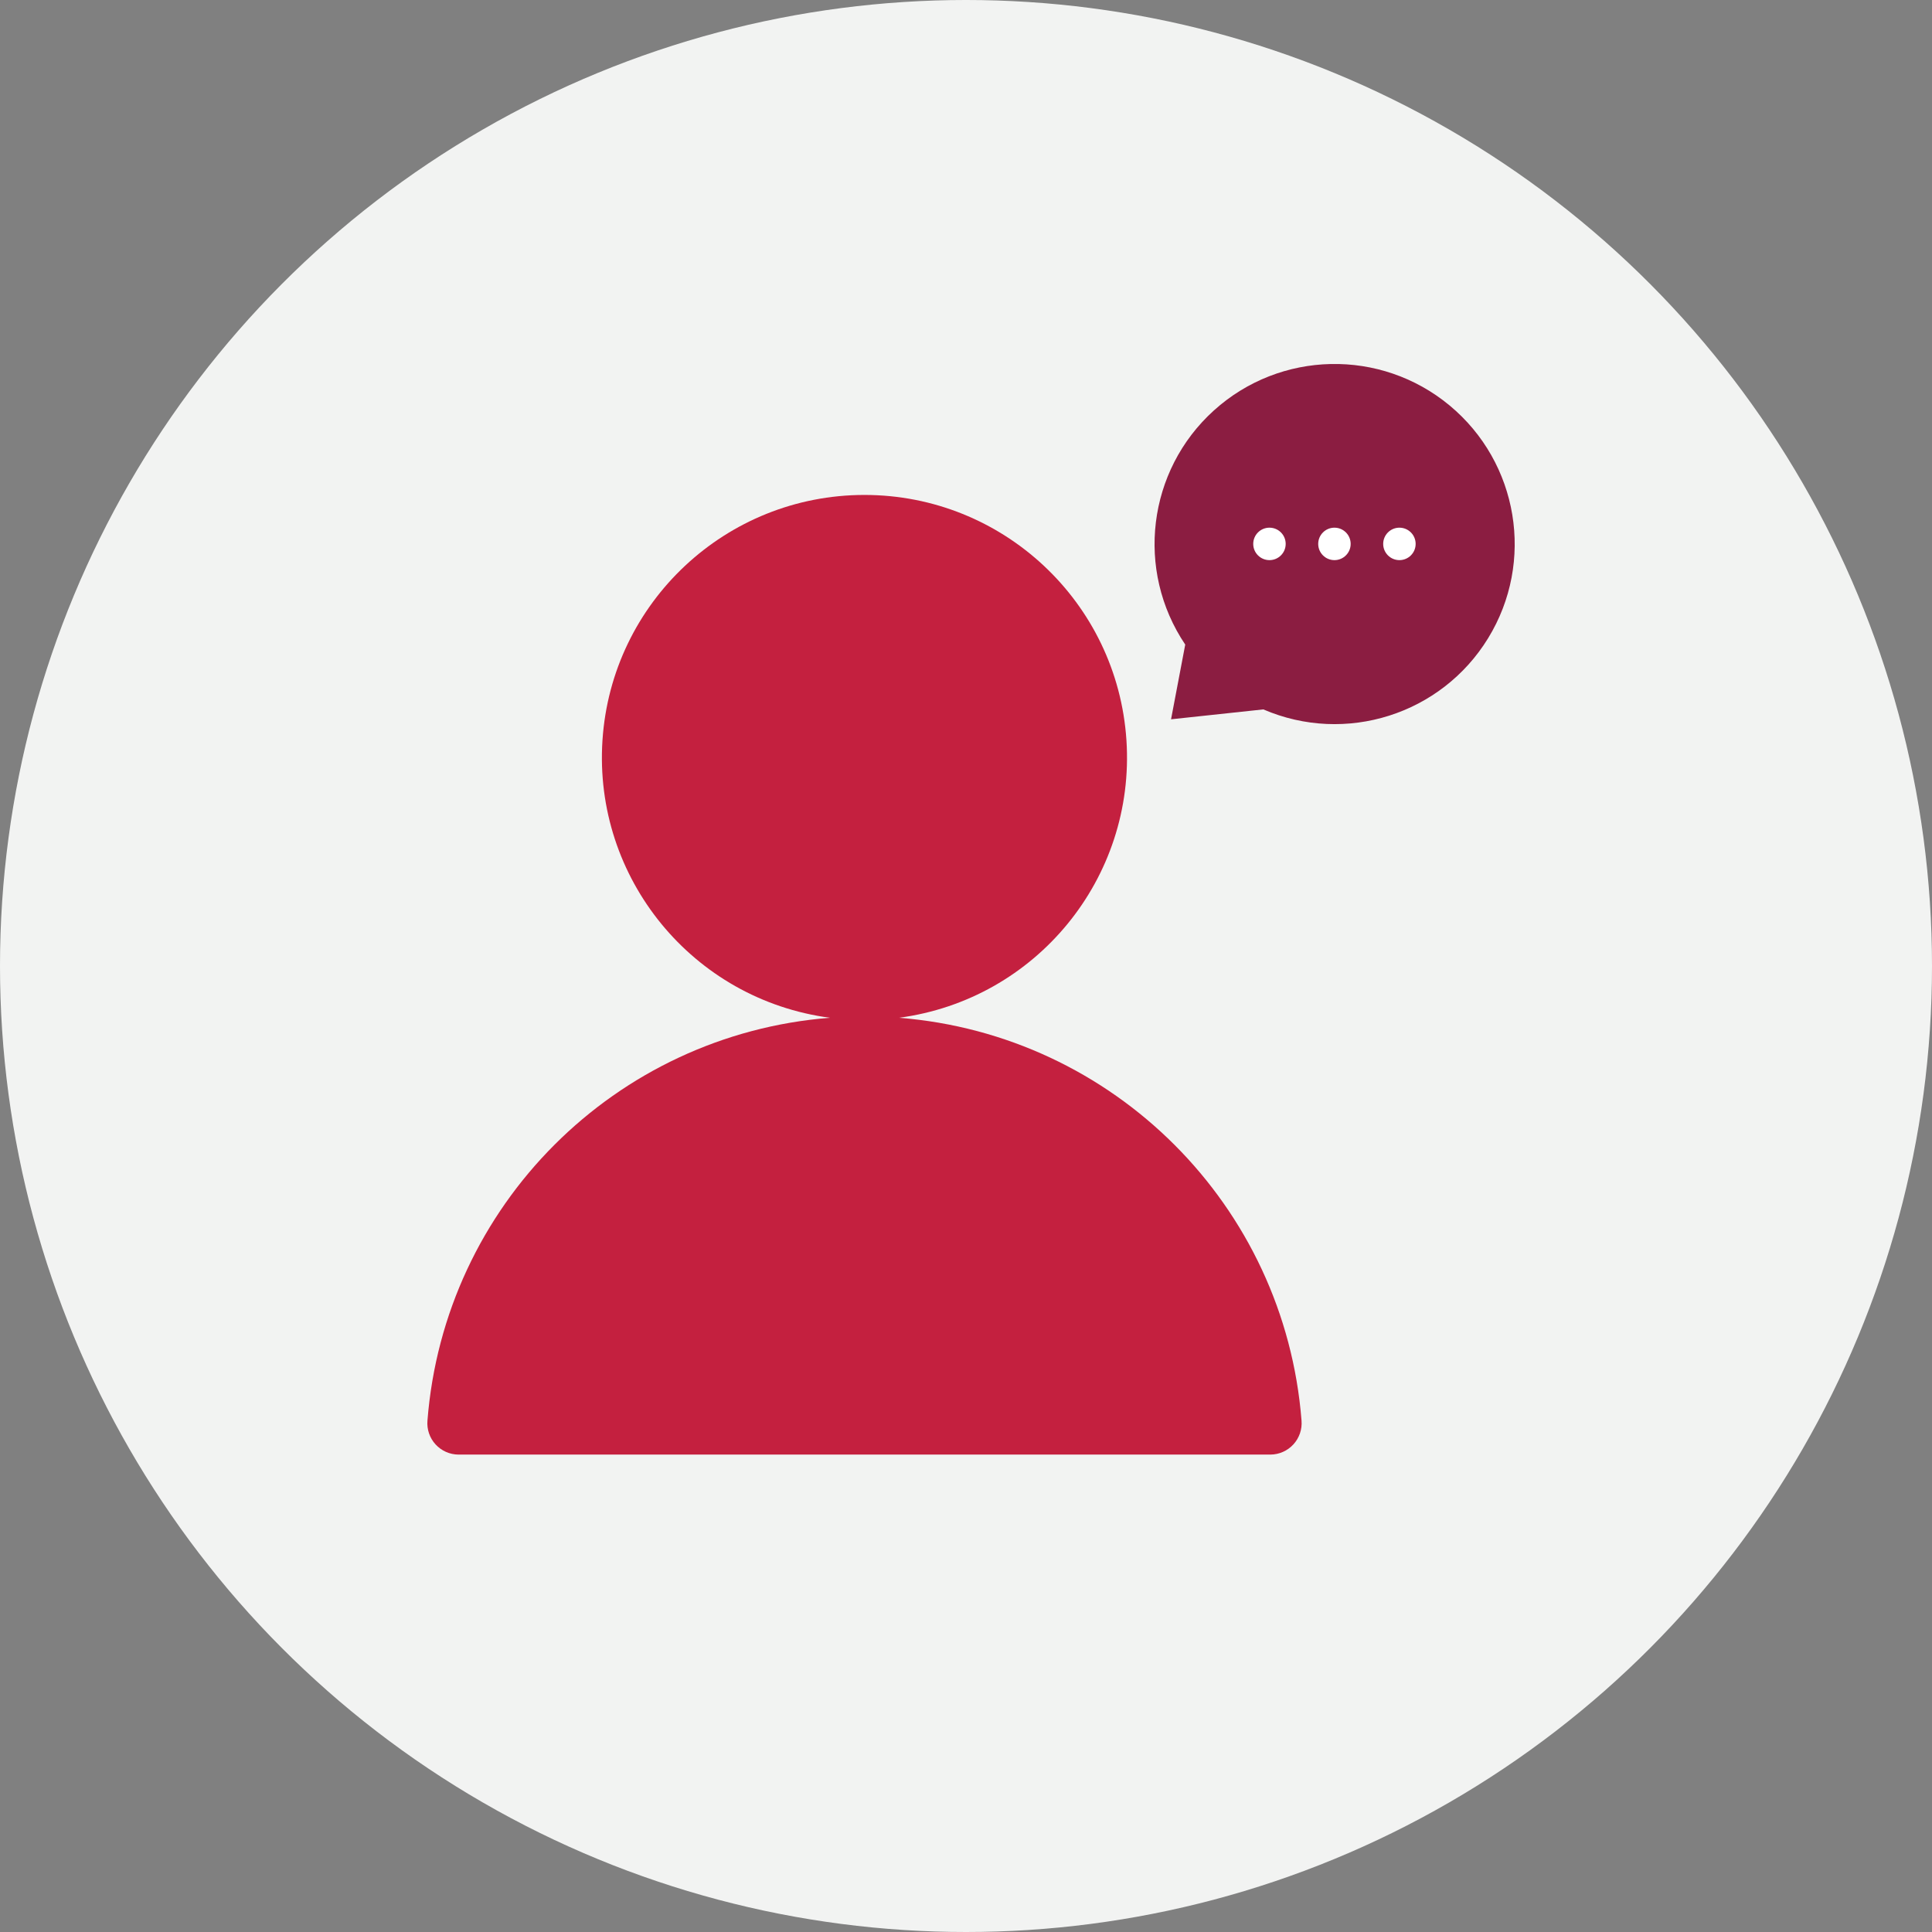 <?xml version="1.0" encoding="UTF-8"?>
<svg width="256px" height="256px" viewBox="0 0 256 256" version="1.1" xmlns="http://www.w3.org/2000/svg" xmlns:xlink="http://www.w3.org/1999/xlink">
    <rect x="0" y="0" width="256" height="256" fill="#808080" stroke="none"/>
    <!-- Generator: Sketch 56.3 (81716) - https://sketch.com -->
    <title>Icons/Illustrative/users/advice-256x256</title>
    <desc>Created with Sketch.</desc>
    <g id="Icons/Illustrative/users/advice-256x256" stroke="none" stroke-width="1" fill="none" fill-rule="evenodd">
        <g id="Icons/Illustrative/Oval" fill="#F2F3F2">
            <circle id="Oval" cx="128" cy="128" r="128"></circle>
        </g>
        <g id="Group" transform="translate(56, 48)" fill-rule="nonzero">
            <g id="Layer_1">
                <path d="M63.12,86.86 C81.285,84.45 94.467,68.364 93.259,50.08 C92.052,31.795 76.869,17.582 58.545,17.582 C40.221,17.582 25.038,31.795 23.831,50.08 C22.623,68.364 35.805,84.45 53.97,86.86 C25.48,89.106 2.86,111.748 0.64,140.24 C0.542,141.395 0.932,142.538 1.714,143.392 C2.497,144.247 3.601,144.736 4.76,144.74 L112.33,144.74 C113.49,144.736 114.595,144.247 115.379,143.393 C116.163,142.539 116.555,141.396 116.46,140.24 C114.231,111.748 91.61,89.11 63.12,86.86 L63.12,86.86 Z" id="Path" fill="#C4203F"></path>
                <path d="M101.05,37.41 C94.426,27.566 96.041,14.35 104.842,6.392 C113.642,-1.566 126.953,-1.849 136.083,5.729 C145.214,13.307 147.389,26.442 141.188,36.558 C134.988,46.674 122.296,50.697 111.4,46 L99.17,47.31 L101.05,37.41 Z" id="Path" fill="#8B1D41"></path>
                <circle id="Oval" fill="#FFFFFF" cx="112.21" cy="24.07" r="2.15"></circle>
                <circle id="Oval" fill="#FFFFFF" cx="120.82" cy="24.07" r="2.15"></circle>
                <circle id="Oval" fill="#FFFFFF" cx="129.43" cy="24.07" r="2.15"></circle>
            </g>
        </g>
    </g>
</svg>